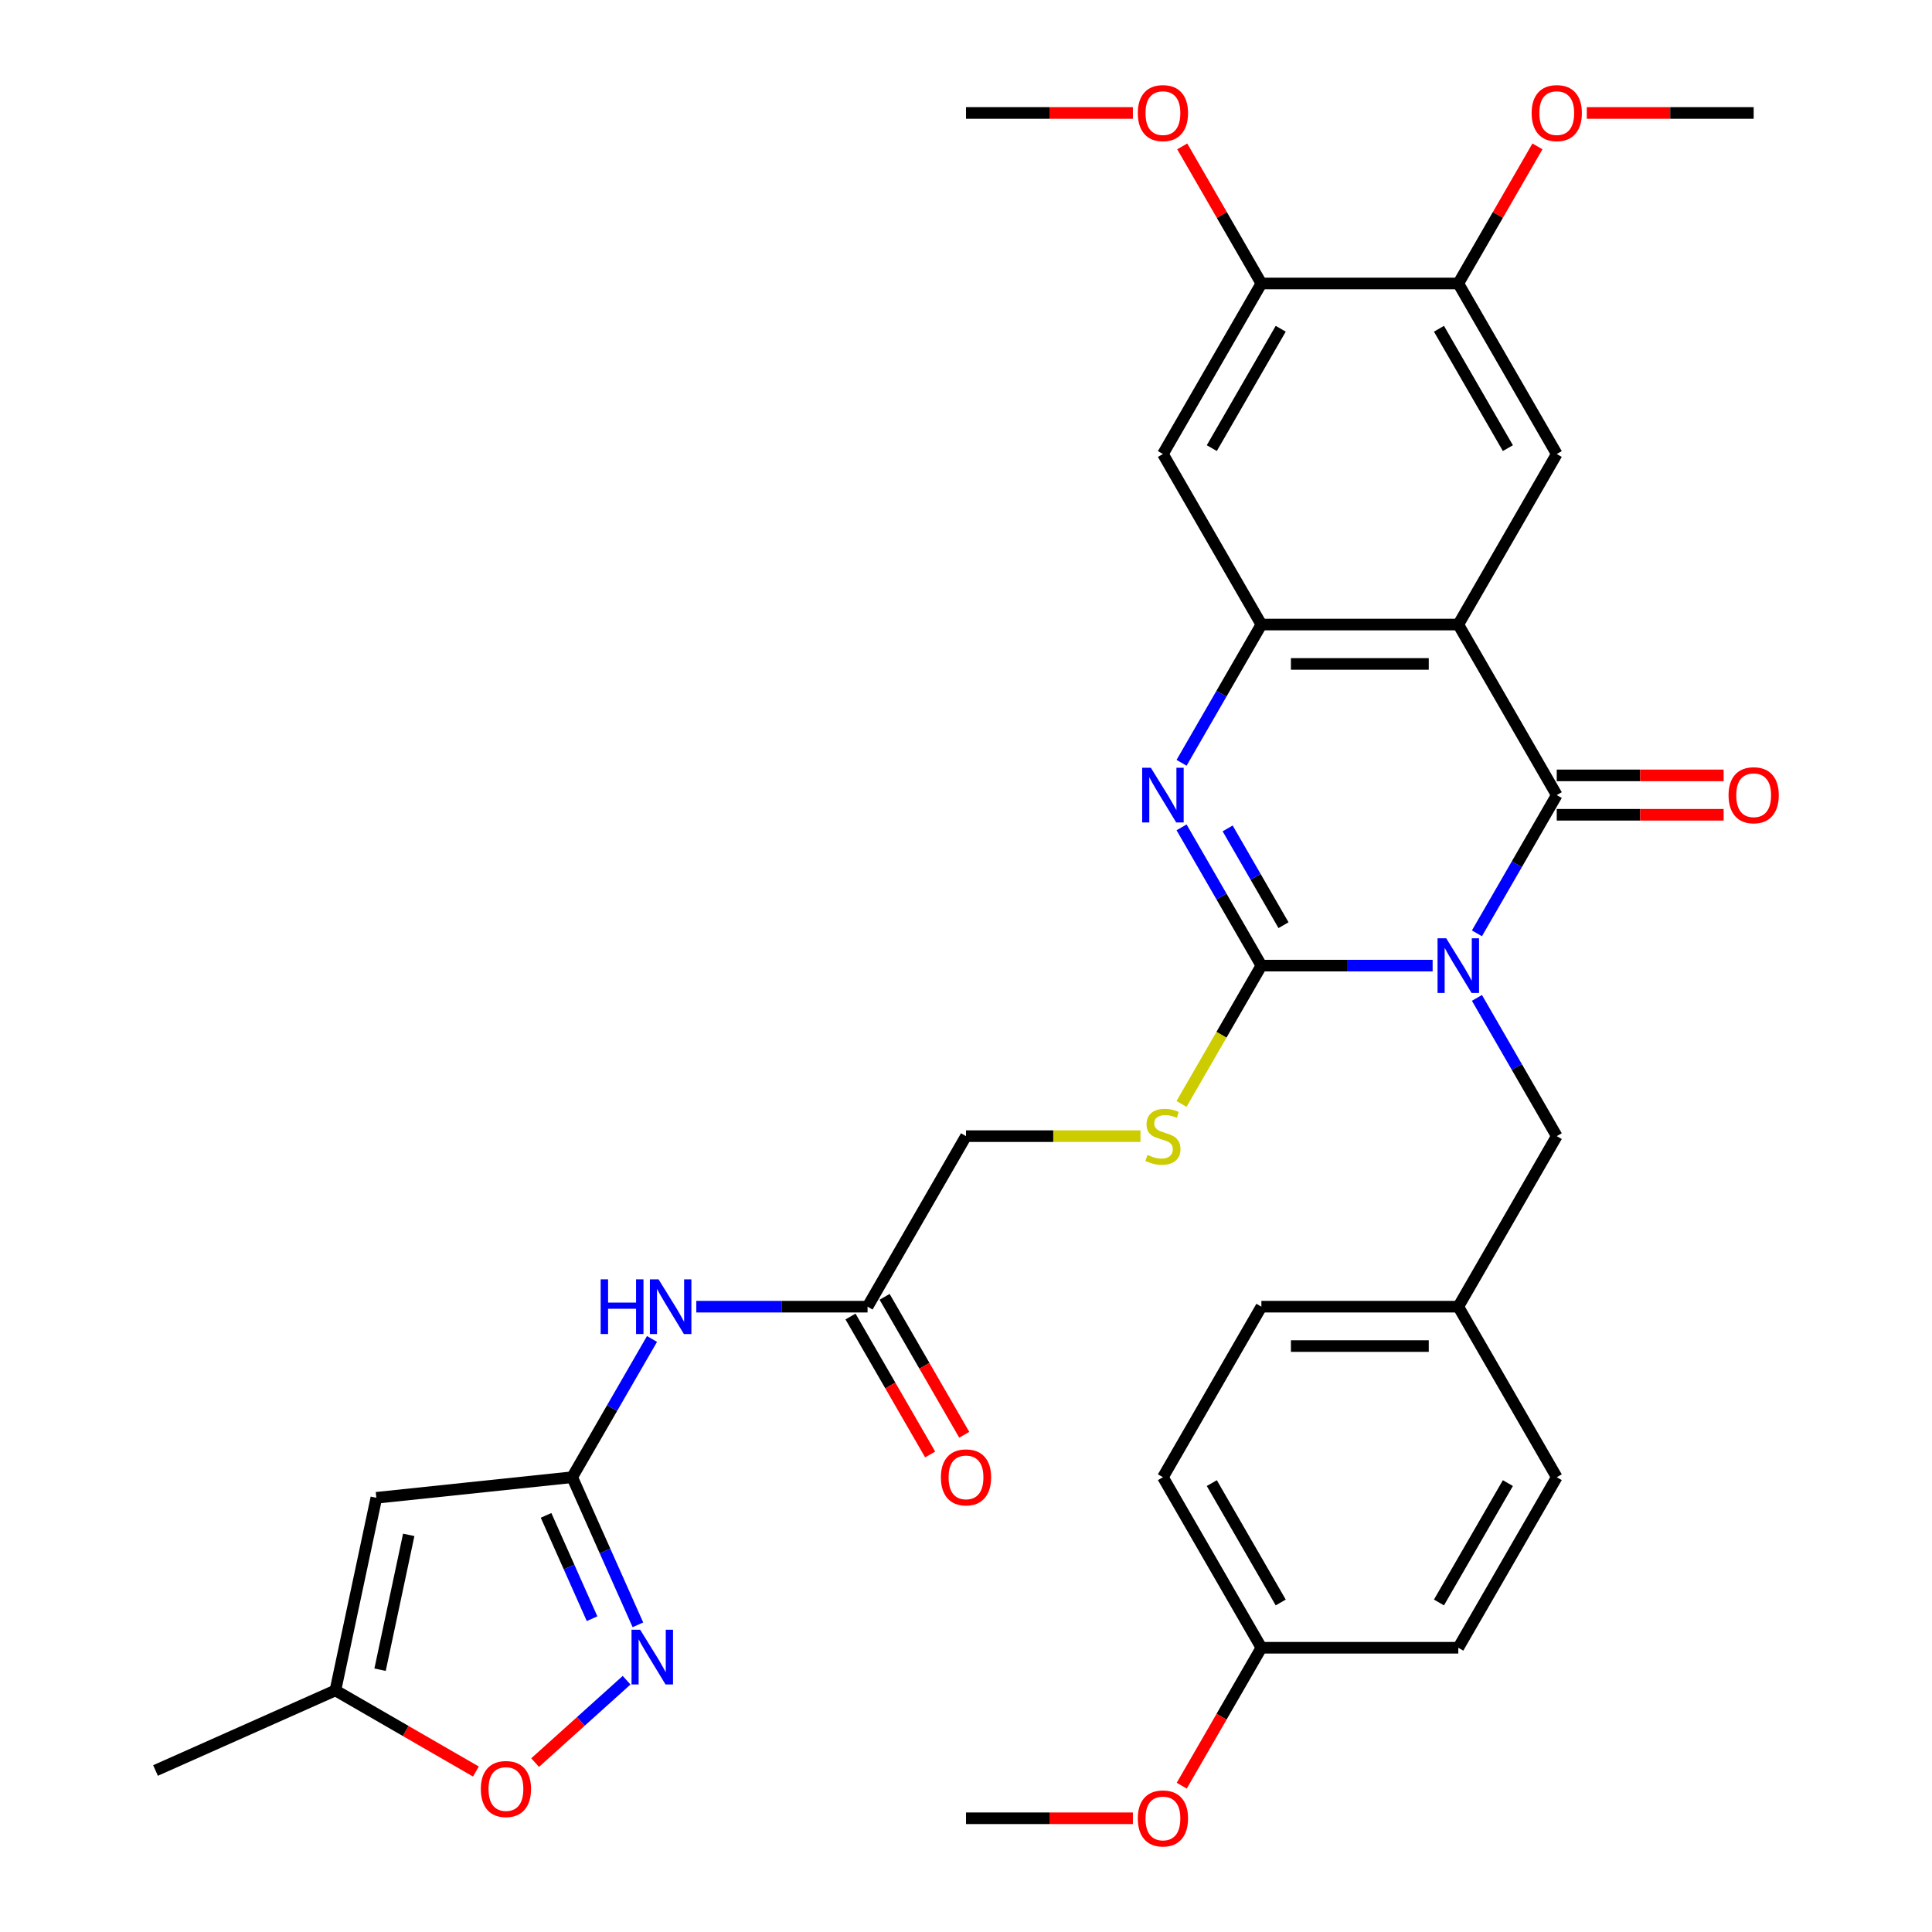 <?xml version='1.0' encoding='iso-8859-1'?>
<svg version='1.1' baseProfile='full'
              xmlns='http://www.w3.org/2000/svg'
                      xmlns:rdkit='http://www.rdkit.org/xml'
                      xmlns:xlink='http://www.w3.org/1999/xlink'
                  xml:space='preserve'
width='1000px' height='1000px' viewBox='0 0 1000 1000'>
<!-- END OF HEADER -->
<rect style='opacity:1.0;fill:#FFFFFF;stroke:none' width='1000' height='1000' x='0' y='0'> </rect>
<path class='bond-0' d='M 741.525,499.8 L 697.208,499.8' style='fill:none;fill-rule:evenodd;stroke:#0000FF;stroke-width:6px;stroke-linecap:butt;stroke-linejoin:miter;stroke-opacity:1' />
<path class='bond-0' d='M 697.208,499.8 L 652.89,499.8' style='fill:none;fill-rule:evenodd;stroke:#000000;stroke-width:6px;stroke-linecap:butt;stroke-linejoin:miter;stroke-opacity:1' />
<path class='bond-1' d='M 764.459,483.092 L 785.117,447.312' style='fill:none;fill-rule:evenodd;stroke:#0000FF;stroke-width:6px;stroke-linecap:butt;stroke-linejoin:miter;stroke-opacity:1' />
<path class='bond-1' d='M 785.117,447.312 L 805.774,411.533' style='fill:none;fill-rule:evenodd;stroke:#000000;stroke-width:6px;stroke-linecap:butt;stroke-linejoin:miter;stroke-opacity:1' />
<path class='bond-13' d='M 764.459,516.508 L 785.117,552.288' style='fill:none;fill-rule:evenodd;stroke:#0000FF;stroke-width:6px;stroke-linecap:butt;stroke-linejoin:miter;stroke-opacity:1' />
<path class='bond-13' d='M 785.117,552.288 L 805.774,588.068' style='fill:none;fill-rule:evenodd;stroke:#000000;stroke-width:6px;stroke-linecap:butt;stroke-linejoin:miter;stroke-opacity:1' />
<path class='bond-3' d='M 652.89,499.8 L 632.233,464.02' style='fill:none;fill-rule:evenodd;stroke:#000000;stroke-width:6px;stroke-linecap:butt;stroke-linejoin:miter;stroke-opacity:1' />
<path class='bond-3' d='M 632.233,464.02 L 611.575,428.241' style='fill:none;fill-rule:evenodd;stroke:#0000FF;stroke-width:6px;stroke-linecap:butt;stroke-linejoin:miter;stroke-opacity:1' />
<path class='bond-3' d='M 664.347,478.874 L 649.886,453.828' style='fill:none;fill-rule:evenodd;stroke:#000000;stroke-width:6px;stroke-linecap:butt;stroke-linejoin:miter;stroke-opacity:1' />
<path class='bond-3' d='M 649.886,453.828 L 635.426,428.782' style='fill:none;fill-rule:evenodd;stroke:#0000FF;stroke-width:6px;stroke-linecap:butt;stroke-linejoin:miter;stroke-opacity:1' />
<path class='bond-12' d='M 652.89,499.8 L 632.221,535.6' style='fill:none;fill-rule:evenodd;stroke:#000000;stroke-width:6px;stroke-linecap:butt;stroke-linejoin:miter;stroke-opacity:1' />
<path class='bond-12' d='M 632.221,535.6 L 611.552,571.4' style='fill:none;fill-rule:evenodd;stroke:#CCCC00;stroke-width:6px;stroke-linecap:butt;stroke-linejoin:miter;stroke-opacity:1' />
<path class='bond-2' d='M 805.774,411.533 L 754.813,323.265' style='fill:none;fill-rule:evenodd;stroke:#000000;stroke-width:6px;stroke-linecap:butt;stroke-linejoin:miter;stroke-opacity:1' />
<path class='bond-18' d='M 805.774,421.725 L 848.962,421.725' style='fill:none;fill-rule:evenodd;stroke:#000000;stroke-width:6px;stroke-linecap:butt;stroke-linejoin:miter;stroke-opacity:1' />
<path class='bond-18' d='M 848.962,421.725 L 892.149,421.725' style='fill:none;fill-rule:evenodd;stroke:#FF0000;stroke-width:6px;stroke-linecap:butt;stroke-linejoin:miter;stroke-opacity:1' />
<path class='bond-18' d='M 805.774,401.34 L 848.962,401.34' style='fill:none;fill-rule:evenodd;stroke:#000000;stroke-width:6px;stroke-linecap:butt;stroke-linejoin:miter;stroke-opacity:1' />
<path class='bond-18' d='M 848.962,401.34 L 892.149,401.34' style='fill:none;fill-rule:evenodd;stroke:#FF0000;stroke-width:6px;stroke-linecap:butt;stroke-linejoin:miter;stroke-opacity:1' />
<path class='bond-4' d='M 754.813,323.265 L 652.89,323.265' style='fill:none;fill-rule:evenodd;stroke:#000000;stroke-width:6px;stroke-linecap:butt;stroke-linejoin:miter;stroke-opacity:1' />
<path class='bond-4' d='M 739.524,343.649 L 668.179,343.649' style='fill:none;fill-rule:evenodd;stroke:#000000;stroke-width:6px;stroke-linecap:butt;stroke-linejoin:miter;stroke-opacity:1' />
<path class='bond-8' d='M 754.813,323.265 L 805.774,234.997' style='fill:none;fill-rule:evenodd;stroke:#000000;stroke-width:6px;stroke-linecap:butt;stroke-linejoin:miter;stroke-opacity:1' />
<path class='bond-34' d='M 611.575,394.824 L 632.233,359.045' style='fill:none;fill-rule:evenodd;stroke:#0000FF;stroke-width:6px;stroke-linecap:butt;stroke-linejoin:miter;stroke-opacity:1' />
<path class='bond-34' d='M 632.233,359.045 L 652.89,323.265' style='fill:none;fill-rule:evenodd;stroke:#000000;stroke-width:6px;stroke-linecap:butt;stroke-linejoin:miter;stroke-opacity:1' />
<path class='bond-9' d='M 652.89,323.265 L 601.929,234.997' style='fill:none;fill-rule:evenodd;stroke:#000000;stroke-width:6px;stroke-linecap:butt;stroke-linejoin:miter;stroke-opacity:1' />
<path class='bond-5' d='M 296.161,764.603 L 316.818,728.823' style='fill:none;fill-rule:evenodd;stroke:#000000;stroke-width:6px;stroke-linecap:butt;stroke-linejoin:miter;stroke-opacity:1' />
<path class='bond-5' d='M 316.818,728.823 L 337.476,693.043' style='fill:none;fill-rule:evenodd;stroke:#0000FF;stroke-width:6px;stroke-linecap:butt;stroke-linejoin:miter;stroke-opacity:1' />
<path class='bond-6' d='M 296.161,764.603 L 313.169,802.805' style='fill:none;fill-rule:evenodd;stroke:#000000;stroke-width:6px;stroke-linecap:butt;stroke-linejoin:miter;stroke-opacity:1' />
<path class='bond-6' d='M 313.169,802.805 L 330.178,841.006' style='fill:none;fill-rule:evenodd;stroke:#0000FF;stroke-width:6px;stroke-linecap:butt;stroke-linejoin:miter;stroke-opacity:1' />
<path class='bond-6' d='M 282.641,784.355 L 294.547,811.096' style='fill:none;fill-rule:evenodd;stroke:#000000;stroke-width:6px;stroke-linecap:butt;stroke-linejoin:miter;stroke-opacity:1' />
<path class='bond-6' d='M 294.547,811.096 L 306.453,837.837' style='fill:none;fill-rule:evenodd;stroke:#0000FF;stroke-width:6px;stroke-linecap:butt;stroke-linejoin:miter;stroke-opacity:1' />
<path class='bond-7' d='M 296.161,764.603 L 194.797,775.257' style='fill:none;fill-rule:evenodd;stroke:#000000;stroke-width:6px;stroke-linecap:butt;stroke-linejoin:miter;stroke-opacity:1' />
<path class='bond-11' d='M 324.328,869.679 L 300.651,890.998' style='fill:none;fill-rule:evenodd;stroke:#0000FF;stroke-width:6px;stroke-linecap:butt;stroke-linejoin:miter;stroke-opacity:1' />
<path class='bond-11' d='M 300.651,890.998 L 276.974,912.317' style='fill:none;fill-rule:evenodd;stroke:#FF0000;stroke-width:6px;stroke-linecap:butt;stroke-linejoin:miter;stroke-opacity:1' />
<path class='bond-14' d='M 194.797,775.257 L 173.606,874.952' style='fill:none;fill-rule:evenodd;stroke:#000000;stroke-width:6px;stroke-linecap:butt;stroke-linejoin:miter;stroke-opacity:1' />
<path class='bond-14' d='M 211.557,794.449 L 196.723,864.236' style='fill:none;fill-rule:evenodd;stroke:#000000;stroke-width:6px;stroke-linecap:butt;stroke-linejoin:miter;stroke-opacity:1' />
<path class='bond-15' d='M 805.774,234.997 L 754.813,146.73' style='fill:none;fill-rule:evenodd;stroke:#000000;stroke-width:6px;stroke-linecap:butt;stroke-linejoin:miter;stroke-opacity:1' />
<path class='bond-15' d='M 780.477,231.949 L 744.804,170.162' style='fill:none;fill-rule:evenodd;stroke:#000000;stroke-width:6px;stroke-linecap:butt;stroke-linejoin:miter;stroke-opacity:1' />
<path class='bond-36' d='M 601.929,234.997 L 652.89,146.73' style='fill:none;fill-rule:evenodd;stroke:#000000;stroke-width:6px;stroke-linecap:butt;stroke-linejoin:miter;stroke-opacity:1' />
<path class='bond-36' d='M 627.227,231.949 L 662.9,170.162' style='fill:none;fill-rule:evenodd;stroke:#000000;stroke-width:6px;stroke-linecap:butt;stroke-linejoin:miter;stroke-opacity:1' />
<path class='bond-10' d='M 360.41,676.335 L 404.728,676.335' style='fill:none;fill-rule:evenodd;stroke:#0000FF;stroke-width:6px;stroke-linecap:butt;stroke-linejoin:miter;stroke-opacity:1' />
<path class='bond-10' d='M 404.728,676.335 L 449.045,676.335' style='fill:none;fill-rule:evenodd;stroke:#000000;stroke-width:6px;stroke-linecap:butt;stroke-linejoin:miter;stroke-opacity:1' />
<path class='bond-37' d='M 246.325,916.937 L 209.965,895.945' style='fill:none;fill-rule:evenodd;stroke:#FF0000;stroke-width:6px;stroke-linecap:butt;stroke-linejoin:miter;stroke-opacity:1' />
<path class='bond-37' d='M 209.965,895.945 L 173.606,874.952' style='fill:none;fill-rule:evenodd;stroke:#000000;stroke-width:6px;stroke-linecap:butt;stroke-linejoin:miter;stroke-opacity:1' />
<path class='bond-20' d='M 590.301,588.068 L 545.154,588.068' style='fill:none;fill-rule:evenodd;stroke:#CCCC00;stroke-width:6px;stroke-linecap:butt;stroke-linejoin:miter;stroke-opacity:1' />
<path class='bond-20' d='M 545.154,588.068 L 500.006,588.068' style='fill:none;fill-rule:evenodd;stroke:#000000;stroke-width:6px;stroke-linecap:butt;stroke-linejoin:miter;stroke-opacity:1' />
<path class='bond-21' d='M 805.774,588.068 L 754.813,676.335' style='fill:none;fill-rule:evenodd;stroke:#000000;stroke-width:6px;stroke-linecap:butt;stroke-linejoin:miter;stroke-opacity:1' />
<path class='bond-30' d='M 173.606,874.952 L 80.495,916.408' style='fill:none;fill-rule:evenodd;stroke:#000000;stroke-width:6px;stroke-linecap:butt;stroke-linejoin:miter;stroke-opacity:1' />
<path class='bond-16' d='M 754.813,146.73 L 652.89,146.73' style='fill:none;fill-rule:evenodd;stroke:#000000;stroke-width:6px;stroke-linecap:butt;stroke-linejoin:miter;stroke-opacity:1' />
<path class='bond-23' d='M 754.813,146.73 L 775.297,111.25' style='fill:none;fill-rule:evenodd;stroke:#000000;stroke-width:6px;stroke-linecap:butt;stroke-linejoin:miter;stroke-opacity:1' />
<path class='bond-23' d='M 775.297,111.25 L 795.781,75.77' style='fill:none;fill-rule:evenodd;stroke:#FF0000;stroke-width:6px;stroke-linecap:butt;stroke-linejoin:miter;stroke-opacity:1' />
<path class='bond-24' d='M 652.89,146.73 L 632.406,111.25' style='fill:none;fill-rule:evenodd;stroke:#000000;stroke-width:6px;stroke-linecap:butt;stroke-linejoin:miter;stroke-opacity:1' />
<path class='bond-24' d='M 632.406,111.25 L 611.922,75.77' style='fill:none;fill-rule:evenodd;stroke:#FF0000;stroke-width:6px;stroke-linecap:butt;stroke-linejoin:miter;stroke-opacity:1' />
<path class='bond-17' d='M 449.045,676.335 L 500.006,588.068' style='fill:none;fill-rule:evenodd;stroke:#000000;stroke-width:6px;stroke-linecap:butt;stroke-linejoin:miter;stroke-opacity:1' />
<path class='bond-19' d='M 440.218,681.432 L 460.829,717.131' style='fill:none;fill-rule:evenodd;stroke:#000000;stroke-width:6px;stroke-linecap:butt;stroke-linejoin:miter;stroke-opacity:1' />
<path class='bond-19' d='M 460.829,717.131 L 481.441,752.831' style='fill:none;fill-rule:evenodd;stroke:#FF0000;stroke-width:6px;stroke-linecap:butt;stroke-linejoin:miter;stroke-opacity:1' />
<path class='bond-19' d='M 457.872,671.239 L 478.483,706.939' style='fill:none;fill-rule:evenodd;stroke:#000000;stroke-width:6px;stroke-linecap:butt;stroke-linejoin:miter;stroke-opacity:1' />
<path class='bond-19' d='M 478.483,706.939 L 499.094,742.639' style='fill:none;fill-rule:evenodd;stroke:#FF0000;stroke-width:6px;stroke-linecap:butt;stroke-linejoin:miter;stroke-opacity:1' />
<path class='bond-25' d='M 754.813,676.335 L 805.774,764.603' style='fill:none;fill-rule:evenodd;stroke:#000000;stroke-width:6px;stroke-linecap:butt;stroke-linejoin:miter;stroke-opacity:1' />
<path class='bond-26' d='M 754.813,676.335 L 652.89,676.335' style='fill:none;fill-rule:evenodd;stroke:#000000;stroke-width:6px;stroke-linecap:butt;stroke-linejoin:miter;stroke-opacity:1' />
<path class='bond-26' d='M 739.524,696.72 L 668.179,696.72' style='fill:none;fill-rule:evenodd;stroke:#000000;stroke-width:6px;stroke-linecap:butt;stroke-linejoin:miter;stroke-opacity:1' />
<path class='bond-22' d='M 652.89,852.871 L 601.929,764.603' style='fill:none;fill-rule:evenodd;stroke:#000000;stroke-width:6px;stroke-linecap:butt;stroke-linejoin:miter;stroke-opacity:1' />
<path class='bond-22' d='M 662.9,829.438 L 627.227,767.651' style='fill:none;fill-rule:evenodd;stroke:#000000;stroke-width:6px;stroke-linecap:butt;stroke-linejoin:miter;stroke-opacity:1' />
<path class='bond-29' d='M 652.89,852.871 L 632.279,888.57' style='fill:none;fill-rule:evenodd;stroke:#000000;stroke-width:6px;stroke-linecap:butt;stroke-linejoin:miter;stroke-opacity:1' />
<path class='bond-29' d='M 632.279,888.57 L 611.668,924.27' style='fill:none;fill-rule:evenodd;stroke:#FF0000;stroke-width:6px;stroke-linecap:butt;stroke-linejoin:miter;stroke-opacity:1' />
<path class='bond-35' d='M 652.89,852.871 L 754.813,852.871' style='fill:none;fill-rule:evenodd;stroke:#000000;stroke-width:6px;stroke-linecap:butt;stroke-linejoin:miter;stroke-opacity:1' />
<path class='bond-32' d='M 821.322,58.462 L 864.51,58.462' style='fill:none;fill-rule:evenodd;stroke:#FF0000;stroke-width:6px;stroke-linecap:butt;stroke-linejoin:miter;stroke-opacity:1' />
<path class='bond-32' d='M 864.51,58.462 L 907.697,58.462' style='fill:none;fill-rule:evenodd;stroke:#000000;stroke-width:6px;stroke-linecap:butt;stroke-linejoin:miter;stroke-opacity:1' />
<path class='bond-31' d='M 586.381,58.462 L 543.194,58.462' style='fill:none;fill-rule:evenodd;stroke:#FF0000;stroke-width:6px;stroke-linecap:butt;stroke-linejoin:miter;stroke-opacity:1' />
<path class='bond-31' d='M 543.194,58.462 L 500.006,58.462' style='fill:none;fill-rule:evenodd;stroke:#000000;stroke-width:6px;stroke-linecap:butt;stroke-linejoin:miter;stroke-opacity:1' />
<path class='bond-28' d='M 805.774,764.603 L 754.813,852.871' style='fill:none;fill-rule:evenodd;stroke:#000000;stroke-width:6px;stroke-linecap:butt;stroke-linejoin:miter;stroke-opacity:1' />
<path class='bond-28' d='M 780.477,767.651 L 744.804,829.438' style='fill:none;fill-rule:evenodd;stroke:#000000;stroke-width:6px;stroke-linecap:butt;stroke-linejoin:miter;stroke-opacity:1' />
<path class='bond-27' d='M 652.89,676.335 L 601.929,764.603' style='fill:none;fill-rule:evenodd;stroke:#000000;stroke-width:6px;stroke-linecap:butt;stroke-linejoin:miter;stroke-opacity:1' />
<path class='bond-33' d='M 586.381,941.138 L 543.194,941.138' style='fill:none;fill-rule:evenodd;stroke:#FF0000;stroke-width:6px;stroke-linecap:butt;stroke-linejoin:miter;stroke-opacity:1' />
<path class='bond-33' d='M 543.194,941.138 L 500.006,941.138' style='fill:none;fill-rule:evenodd;stroke:#000000;stroke-width:6px;stroke-linecap:butt;stroke-linejoin:miter;stroke-opacity:1' />
<path  class='atom-0' d='M 748.553 485.64
L 757.833 500.64
Q 758.753 502.12, 760.233 504.8
Q 761.713 507.48, 761.793 507.64
L 761.793 485.64
L 765.553 485.64
L 765.553 513.96
L 761.673 513.96
L 751.713 497.56
Q 750.553 495.64, 749.313 493.44
Q 748.113 491.24, 747.753 490.56
L 747.753 513.96
L 744.073 513.96
L 744.073 485.64
L 748.553 485.64
' fill='#0000FF'/>
<path  class='atom-4' d='M 595.669 397.373
L 604.949 412.373
Q 605.869 413.853, 607.349 416.533
Q 608.829 419.213, 608.909 419.373
L 608.909 397.373
L 612.669 397.373
L 612.669 425.693
L 608.789 425.693
L 598.829 409.293
Q 597.669 407.373, 596.429 405.173
Q 595.229 402.973, 594.869 402.293
L 594.869 425.693
L 591.189 425.693
L 591.189 397.373
L 595.669 397.373
' fill='#0000FF'/>
<path  class='atom-7' d='M 331.357 843.554
L 340.637 858.554
Q 341.557 860.034, 343.037 862.714
Q 344.517 865.394, 344.597 865.554
L 344.597 843.554
L 348.357 843.554
L 348.357 871.874
L 344.477 871.874
L 334.517 855.474
Q 333.357 853.554, 332.117 851.354
Q 330.917 849.154, 330.557 848.474
L 330.557 871.874
L 326.877 871.874
L 326.877 843.554
L 331.357 843.554
' fill='#0000FF'/>
<path  class='atom-11' d='M 310.902 662.175
L 314.742 662.175
L 314.742 674.215
L 329.222 674.215
L 329.222 662.175
L 333.062 662.175
L 333.062 690.495
L 329.222 690.495
L 329.222 677.415
L 314.742 677.415
L 314.742 690.495
L 310.902 690.495
L 310.902 662.175
' fill='#0000FF'/>
<path  class='atom-11' d='M 340.862 662.175
L 350.142 677.175
Q 351.062 678.655, 352.542 681.335
Q 354.022 684.015, 354.102 684.175
L 354.102 662.175
L 357.862 662.175
L 357.862 690.495
L 353.982 690.495
L 344.022 674.095
Q 342.862 672.175, 341.622 669.975
Q 340.422 667.775, 340.062 667.095
L 340.062 690.495
L 336.382 690.495
L 336.382 662.175
L 340.862 662.175
' fill='#0000FF'/>
<path  class='atom-12' d='M 248.873 925.994
Q 248.873 919.194, 252.233 915.394
Q 255.593 911.594, 261.873 911.594
Q 268.153 911.594, 271.513 915.394
Q 274.873 919.194, 274.873 925.994
Q 274.873 932.874, 271.473 936.794
Q 268.073 940.674, 261.873 940.674
Q 255.633 940.674, 252.233 936.794
Q 248.873 932.914, 248.873 925.994
M 261.873 937.474
Q 266.193 937.474, 268.513 934.594
Q 270.873 931.674, 270.873 925.994
Q 270.873 920.434, 268.513 917.634
Q 266.193 914.794, 261.873 914.794
Q 257.553 914.794, 255.193 917.594
Q 252.873 920.394, 252.873 925.994
Q 252.873 931.714, 255.193 934.594
Q 257.553 937.474, 261.873 937.474
' fill='#FF0000'/>
<path  class='atom-13' d='M 593.929 597.788
Q 594.249 597.908, 595.569 598.468
Q 596.889 599.028, 598.329 599.388
Q 599.809 599.708, 601.249 599.708
Q 603.929 599.708, 605.489 598.428
Q 607.049 597.108, 607.049 594.828
Q 607.049 593.268, 606.249 592.308
Q 605.489 591.348, 604.289 590.828
Q 603.089 590.308, 601.089 589.708
Q 598.569 588.948, 597.049 588.228
Q 595.569 587.508, 594.489 585.988
Q 593.449 584.468, 593.449 581.908
Q 593.449 578.348, 595.849 576.148
Q 598.289 573.948, 603.089 573.948
Q 606.369 573.948, 610.089 575.508
L 609.169 578.588
Q 605.769 577.188, 603.209 577.188
Q 600.449 577.188, 598.929 578.348
Q 597.409 579.468, 597.449 581.428
Q 597.449 582.948, 598.209 583.868
Q 599.009 584.788, 600.129 585.308
Q 601.289 585.828, 603.209 586.428
Q 605.769 587.228, 607.289 588.028
Q 608.809 588.828, 609.889 590.468
Q 611.009 592.068, 611.009 594.828
Q 611.009 598.748, 608.369 600.868
Q 605.769 602.948, 601.409 602.948
Q 598.889 602.948, 596.969 602.388
Q 595.089 601.868, 592.849 600.948
L 593.929 597.788
' fill='#CCCC00'/>
<path  class='atom-19' d='M 894.697 411.613
Q 894.697 404.813, 898.057 401.013
Q 901.417 397.213, 907.697 397.213
Q 913.977 397.213, 917.337 401.013
Q 920.697 404.813, 920.697 411.613
Q 920.697 418.493, 917.297 422.413
Q 913.897 426.293, 907.697 426.293
Q 901.457 426.293, 898.057 422.413
Q 894.697 418.533, 894.697 411.613
M 907.697 423.093
Q 912.017 423.093, 914.337 420.213
Q 916.697 417.293, 916.697 411.613
Q 916.697 406.053, 914.337 403.253
Q 912.017 400.413, 907.697 400.413
Q 903.377 400.413, 901.017 403.213
Q 898.697 406.013, 898.697 411.613
Q 898.697 417.333, 901.017 420.213
Q 903.377 423.093, 907.697 423.093
' fill='#FF0000'/>
<path  class='atom-20' d='M 487.006 764.683
Q 487.006 757.883, 490.366 754.083
Q 493.726 750.283, 500.006 750.283
Q 506.286 750.283, 509.646 754.083
Q 513.006 757.883, 513.006 764.683
Q 513.006 771.563, 509.606 775.483
Q 506.206 779.363, 500.006 779.363
Q 493.766 779.363, 490.366 775.483
Q 487.006 771.603, 487.006 764.683
M 500.006 776.163
Q 504.326 776.163, 506.646 773.283
Q 509.006 770.363, 509.006 764.683
Q 509.006 759.123, 506.646 756.323
Q 504.326 753.483, 500.006 753.483
Q 495.686 753.483, 493.326 756.283
Q 491.006 759.083, 491.006 764.683
Q 491.006 770.403, 493.326 773.283
Q 495.686 776.163, 500.006 776.163
' fill='#FF0000'/>
<path  class='atom-24' d='M 792.774 58.542
Q 792.774 51.742, 796.134 47.942
Q 799.494 44.142, 805.774 44.142
Q 812.054 44.142, 815.414 47.942
Q 818.774 51.742, 818.774 58.542
Q 818.774 65.422, 815.374 69.342
Q 811.974 73.222, 805.774 73.222
Q 799.534 73.222, 796.134 69.342
Q 792.774 65.462, 792.774 58.542
M 805.774 70.022
Q 810.094 70.022, 812.414 67.142
Q 814.774 64.222, 814.774 58.542
Q 814.774 52.982, 812.414 50.182
Q 810.094 47.342, 805.774 47.342
Q 801.454 47.342, 799.094 50.142
Q 796.774 52.942, 796.774 58.542
Q 796.774 64.262, 799.094 67.142
Q 801.454 70.022, 805.774 70.022
' fill='#FF0000'/>
<path  class='atom-25' d='M 588.929 58.542
Q 588.929 51.742, 592.289 47.942
Q 595.649 44.142, 601.929 44.142
Q 608.209 44.142, 611.569 47.942
Q 614.929 51.742, 614.929 58.542
Q 614.929 65.422, 611.529 69.342
Q 608.129 73.222, 601.929 73.222
Q 595.689 73.222, 592.289 69.342
Q 588.929 65.462, 588.929 58.542
M 601.929 70.022
Q 606.249 70.022, 608.569 67.142
Q 610.929 64.222, 610.929 58.542
Q 610.929 52.982, 608.569 50.182
Q 606.249 47.342, 601.929 47.342
Q 597.609 47.342, 595.249 50.142
Q 592.929 52.942, 592.929 58.542
Q 592.929 64.262, 595.249 67.142
Q 597.609 70.022, 601.929 70.022
' fill='#FF0000'/>
<path  class='atom-30' d='M 588.929 941.218
Q 588.929 934.418, 592.289 930.618
Q 595.649 926.818, 601.929 926.818
Q 608.209 926.818, 611.569 930.618
Q 614.929 934.418, 614.929 941.218
Q 614.929 948.098, 611.529 952.018
Q 608.129 955.898, 601.929 955.898
Q 595.689 955.898, 592.289 952.018
Q 588.929 948.138, 588.929 941.218
M 601.929 952.698
Q 606.249 952.698, 608.569 949.818
Q 610.929 946.898, 610.929 941.218
Q 610.929 935.658, 608.569 932.858
Q 606.249 930.018, 601.929 930.018
Q 597.609 930.018, 595.249 932.818
Q 592.929 935.618, 592.929 941.218
Q 592.929 946.938, 595.249 949.818
Q 597.609 952.698, 601.929 952.698
' fill='#FF0000'/>
</svg>
